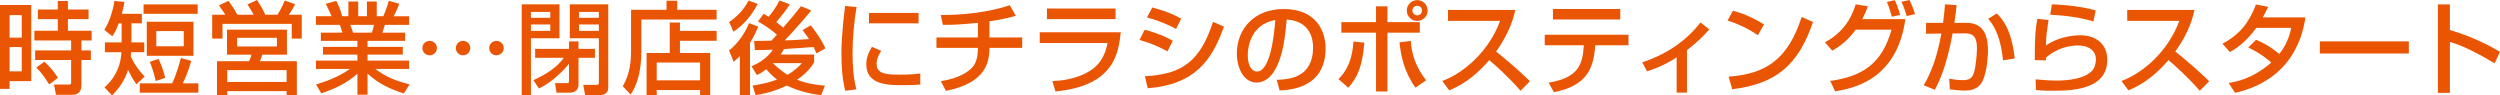 <?xml version="1.0" encoding="utf-8"?>
<!-- Generator: Adobe Illustrator 16.0.0, SVG Export Plug-In . SVG Version: 6.00 Build 0)  -->
<!DOCTYPE svg PUBLIC "-//W3C//DTD SVG 1.1//EN" "http://www.w3.org/Graphics/SVG/1.1/DTD/svg11.dtd">
<svg version="1.1" id="レイヤー_1" xmlns="http://www.w3.org/2000/svg" xmlns:xlink="http://www.w3.org/1999/xlink" x="0px"
	 y="0px" width="898.225px" height="34.268px" viewBox="0 0 898.225 34.268" enable-background="new 0 0 898.225 34.268"
	 xml:space="preserve">
<g>
	<path fill="#EA5504" d="M0,1.8h11.23v27.356H3.456v2.771H0V1.8z M3.456,5.436v8.099h4.355V5.436H3.456z M3.456,16.918v8.711h4.355
		v-8.711H3.456z M31.82,6.875h-7.415v4.176h8.531v3.491h-3.671v3.563h3.384v3.456h-3.384v8.818c0,1.044,0,3.672-3.348,3.672h-5.795
		l-0.72-3.672h5.363c0.252,0,0.792-0.036,0.792-0.576v-8.242H12.634v-3.456h12.922v-3.563h-13.21v-3.491h8.423V6.875h-7.163V3.42
		h7.163V0.36h3.635v3.06h7.415V6.875z M15.946,22.173c2.34,2.16,3.419,3.492,4.859,5.796l-3.131,2.375
		c-2.016-3.131-2.484-3.852-4.644-6.083L15.946,22.173z"/>
	<path fill="#EA5504" d="M49.031,30.272c-0.9-1.225-1.584-2.232-3.024-5.147c-1.368,4.463-3.959,7.343-5.759,9.143l-2.7-2.88
		c2.664-2.375,5.724-6.155,6.083-12.634h-5.939v-3.528h6.011V8.387h-1.044c-1.043,2.735-1.547,3.527-2.304,4.644l-2.879-2.304
		C39.348,7.811,40.644,3.6,41.112,0.36l3.599,0.359c-0.18,1.152-0.288,1.872-0.936,4.248h7.199v3.419h-3.744v6.839h4.607v3.528
		h-4.715c-0.072,0.863-0.108,1.188-0.144,1.548c1.404,2.987,2.952,5.003,5.003,7.234L49.031,30.272z M68.72,21.885
		c-1.332,4.536-2.412,6.768-3.06,8.063h5.615v3.348H50.218v-3.348h11.627c1.512-2.987,2.916-8.171,3.167-9.106L68.72,21.885z
		 M71.024,1.584v3.384H51.586V1.584H71.024z M69.512,7.811V20.05H52.738V7.811H69.512z M56.986,21.165
		c1.224,2.771,1.799,4.5,2.375,6.804l-3.419,1.151c-0.36-1.655-0.756-3.348-2.088-6.911L56.986,21.165z M56.158,11.158v5.472h9.863
		v-5.472H56.158z"/>
	<path fill="#EA5504" d="M80.957,5.291c-0.36-0.575-1.188-1.836-2.268-3.348l3.384-1.655c0.72,0.972,1.728,2.304,3.204,5.003h5.867
		c-0.288-0.54-1.224-2.231-2.232-3.707L92.367,0c1.368,2.195,2.088,3.348,2.952,5.291h4.355c1.26-1.979,1.908-3.348,2.628-5.111
		l3.708,1.332c-0.72,1.584-1.836,3.239-2.232,3.779h4.644v8.567h-3.6V8.566H79.948v5.292h-3.708V5.291H80.957z M103.094,10.654
		v8.999h-8.855c-0.108,0.324-0.72,1.979-0.828,2.34h13.247v12.238h-3.672v-1.476H81.64v1.476h-3.671V21.993h11.482
		c0.396-0.756,0.72-1.512,0.9-2.34h-8.783v-8.999H103.094z M81.64,25.196v4.248h21.345v-4.248H81.64z M85.204,13.57v3.132h14.291
		V13.57H85.204z"/>
	<path fill="#EA5504" d="M113.551,30.344c3.563-1.079,8.027-2.627,12.167-5.579h-12.203v-2.987h14.902v-2.16h-12.382v-2.771h12.382
		v-2.159h-13.138v-2.952h7.739c-0.108-0.396-0.612-2.124-0.972-2.808h-8.531V5.831h5.651c-0.252-0.54-1.404-2.987-2.087-4.463
		l3.743-1.044c0.9,1.691,1.44,3.131,2.16,5.507h2.196V0.54h3.528v5.291h3.131V0.54h3.528v5.291h2.339
		c0.684-1.476,1.584-3.995,1.98-5.543l3.744,1.08c-0.108,0.323-0.9,2.556-1.98,4.463h5.543v3.096h-8.711
		c-0.108,0.396-0.756,2.376-0.9,2.808h8.171v2.952h-13.498v2.159h12.67v2.771h-12.67v2.16h14.938v2.987h-12.167
		c3.959,2.988,7.595,4.355,12.346,5.544l-2.087,3.275c-5.076-1.692-8.711-3.275-13.03-7.127v7.559h-3.636v-7.523
		c-4.032,3.564-8.171,5.399-12.994,7.056L113.551,30.344z M125.862,8.927c0.18,0.432,0.864,2.412,1.008,2.808h6.695
		c0.324-0.828,0.576-1.655,0.792-2.808H125.862z"/>
	<path fill="#EA5504" d="M156.981,17.277c0,1.44-1.152,2.592-2.592,2.592c-1.476,0-2.627-1.151-2.627-2.592
		c0-1.476,1.188-2.591,2.627-2.591C155.793,14.687,156.981,15.802,156.981,17.277z M168.967,17.277c0,1.44-1.152,2.592-2.592,2.592
		c-1.439,0-2.591-1.151-2.591-2.592c0.036-1.476,1.152-2.591,2.591-2.591C167.815,14.687,168.967,15.802,168.967,17.277z
		 M180.99,17.277c0,1.44-1.188,2.592-2.627,2.592c-1.44,0-2.592-1.151-2.592-2.592c0-1.476,1.188-2.591,2.592-2.591
		C179.802,14.687,180.99,15.802,180.99,17.277z"/>
	<path fill="#EA5504" d="M187.448,1.548h13.57V13.75H190.76v20.409h-3.312V1.548z M190.76,4.283v2.124h6.947V4.283H190.76z
		 M190.76,8.783v2.304h6.947V8.783H190.76z M192.272,17.565h12.167v-2.699h3.419v2.699h5.903v3.204h-5.903v9.574
		c0,1.404-0.756,2.952-3.132,2.952h-4.751l-0.576-3.42h4.175c0.612,0,0.864-0.036,0.864-0.828v-6.19
		c-2.412,3.203-7.163,7.307-10.799,8.927l-2.016-2.988c7.415-3.275,9.971-6.694,10.942-8.026h-10.294V17.565z M215.165,13.75
		h-10.439V1.548h13.822v29.876c0,2.735-2.52,2.735-3.204,2.735h-5.111l-0.684-3.671h4.607c0.864,0,1.008-0.216,1.008-0.9V13.75z
		 M208.038,6.407h7.127V4.283h-7.127V6.407z M208.038,11.087h7.127V8.783h-7.127V11.087z"/>
	<path fill="#EA5504" d="M226.735,3.527h12.742V0.252h3.852v3.275h14.146V7.02h-27.033v11.41c0,7.451-1.764,12.67-3.888,15.514
		l-2.808-2.951c2.7-4.5,2.988-9.503,2.988-12.49V3.527z M257.475,14.65h-13.174v4.392h10.871v15.117h-3.636V32.36H235.95v1.799
		h-3.636V19.042h8.315V8.099h3.672v2.988h13.174V14.65z M235.95,22.461v6.407h15.586v-6.407H235.95z"/>
	<path fill="#EA5504" d="M272.415,9.539c-0.396,1.044-1.26,3.096-2.952,5.903v18.753h-3.636V20.157
		c-0.936,0.972-1.512,1.476-2.232,2.052l-1.656-4.104c1.872-1.332,5.255-4.967,7.199-9.791L272.415,9.539z M261.976,7.883
		c3.023-1.943,5.471-4.751,6.983-7.667l3.275,1.188c-2.556,4.859-5.399,7.739-8.711,10.007L261.976,7.883z M270.398,30.74
		c1.476-0.216,4.644-0.648,8.783-2.16c-0.936-0.72-2.34-1.836-3.852-3.707c-1.764,1.332-2.52,1.655-3.384,2.088l-1.944-3.168
		c4.751-1.872,7.055-4.968,7.703-5.939c-1.296,0.036-4.715,0.18-6.479,0.108l-0.252-3.24c0.864,0,5.183-0.107,6.191-0.107
		c1.008-1.044,1.116-1.188,1.98-2.16c-1.368-1.26-4.463-3.491-6.803-4.751l2.052-2.771c0.684,0.396,1.152,0.684,1.764,1.079
		c1.008-1.151,2.844-3.599,3.924-5.831l3.708,1.368c-1.44,2.268-3.132,4.319-4.859,6.371c1.548,1.152,2.087,1.691,2.447,2.016
		c2.196-2.52,4.355-5.039,6.372-7.703l3.743,1.512c-3.563,4.319-7.559,8.747-9.539,10.763c1.656-0.036,3.708-0.071,8.711-0.468
		c-0.432-0.684-0.756-1.08-2.304-3.239l2.916-1.692c1.548,1.836,4.14,5.508,5.255,8.279l-3.167,1.8
		c-0.288-0.647-0.576-1.296-1.044-2.304c-1.26,0.108-10.043,0.72-10.655,0.756c-0.288,0.576-0.684,1.224-1.188,1.943H292.5v2.844
		c-0.72,1.152-2.34,3.672-6.12,6.228c3.168,1.296,6.695,1.836,10.007,2.124l-1.368,3.419c-1.872-0.252-6.947-0.863-12.311-3.455
		c-1.872,0.899-5.363,2.483-11.23,3.455L270.398,30.74z M277.813,22.677l-0.072,0.072c2.412,2.34,4.319,3.563,5.183,4.14
		c2.808-1.62,4.428-3.348,5.22-4.212H277.813z"/>
	<path fill="#EA5504" d="M307.752,2.52c-0.9,5.508-1.44,11.051-1.44,16.63c0,4.319,0.288,8.783,1.368,12.959l-3.996,0.504
		c-1.043-4.212-1.368-8.676-1.368-13.283c0-1.943,0.072-7.702,1.332-17.17L307.752,2.52z M316.607,18.286
		c-0.792,1.26-1.656,2.843-1.656,4.679c0,3.852,4.068,3.852,8.603,3.852c3.671,0,5.759-0.252,7.091-0.432v3.995
		c-2.376,0.216-5.111,0.216-6.587,0.216c-4.715,0-12.814,0-12.814-7.486c0-2.808,1.224-4.932,2.052-6.3L316.607,18.286z
		 M330.033,4.644v3.743h-17.817V4.644H330.033z"/>
	<path fill="#EA5504" d="M355.494,13.462h11.771v3.744h-11.771c0,5.471-1.547,12.634-15.622,15.441l-1.835-3.491
		c7.127-1.08,10.223-3.743,11.411-5.075c1.152-1.332,1.908-3.42,1.908-6.875h-14.902v-3.744h14.902V8.207
		c-6.011,0.576-8.783,0.756-12.599,0.72L338,5.399c2.34,0,14.182,0.036,24.801-3.527l2.16,3.779
		c-3.599,1.151-7.847,1.764-9.467,2.016V13.462z"/>
	<path fill="#EA5504" d="M402.688,11.591c-0.864,7.486-2.268,19.222-23.469,21.273l-1.116-3.744
		c2.052-0.072,8.063-0.324,13.462-3.636c4.787-2.951,5.867-7.595,6.371-10.042h-24.369v-3.852H402.688z M400.816,3.06v3.815H376.16
		V3.06H400.816z"/>
	<path fill="#EA5504" d="M419.488,18.43c-4.715-2.34-4.823-2.412-10.079-4.104l1.872-3.636c1.728,0.432,6.191,1.692,10.079,3.96
		L419.488,18.43z M411.354,27.393c13.57-0.684,19.906-5.543,24.477-19.546l3.923,1.729c-4.392,12.31-10.546,20.805-27.393,22.137
		L411.354,27.393z M422.548,10.402c-4.392-2.447-9.287-3.815-10.439-4.14l1.872-3.563c1.224,0.324,5.831,1.44,10.402,3.996
		L422.548,10.402z"/>
	<path fill="#EA5504" d="M458.707,28.688c4.283-0.18,13.066-0.576,13.066-11.734c0-2.844-0.972-9.396-9.467-9.935
		c-0.576,5.975-1.188,12.418-3.924,17.565c-0.612,1.116-2.735,5.075-6.911,5.075c-4.715,0-7.091-5.399-7.091-10.438
		c0-8.675,6.119-15.982,16.81-15.982c11.951,0,15.082,8.207,15.082,14.11c0,14.29-12.778,14.975-16.521,15.154L458.707,28.688z
		 M448.304,19.762c0,3.888,1.512,5.939,3.312,5.939c4.822,0,6.227-13.463,6.587-18.502C449.6,8.711,448.304,16.594,448.304,19.762z"
		/>
	<path fill="#EA5504" d="M480.899,28.4c4.932-4.787,5.219-11.303,5.363-13.498l3.924,0.432c-0.685,8.531-2.412,12.383-5.76,16.198
		L480.899,28.4z M498.5,2.268v5.688h11.627v3.779H498.5v21.13h-4.104v-21.13h-12.455V7.955h12.455V2.268H498.5z M506.887,14.687
		c0.145,2.231,0.576,7.883,5.508,14.146l-3.816,2.664c-4.175-5.76-5.291-11.698-5.759-16.271L506.887,14.687z M512.934,3.779
		c0,2.088-1.691,3.744-3.743,3.744c-2.087,0-3.743-1.656-3.743-3.744s1.691-3.743,3.743-3.743S512.934,1.691,512.934,3.779z
		 M507.463,3.779c0,0.972,0.756,1.728,1.728,1.728c0.937,0,1.728-0.756,1.728-1.728s-0.791-1.728-1.728-1.728
		C508.219,2.052,507.463,2.808,507.463,3.779z"/>
	<path fill="#EA5504" d="M518.198,29.084c7.703-2.808,16.774-10.654,20.77-21.597H520.25V3.563h24.188
		c-0.504,2.16-1.764,7.847-6.911,14.938c4.211,3.383,8.314,6.911,12.166,10.69l-3.383,3.42c-4.068-4.788-9.575-9.647-11.23-11.015
		c-4.176,4.823-8.711,8.566-14.398,10.87L518.198,29.084z"/>
	<path fill="#EA5504" d="M585.1,12.49v3.779h-11.95c-0.54,8.64-3.275,14.614-14.866,16.847l-1.871-3.42
		c10.799-1.764,12.238-6.659,12.635-13.427h-14.039V12.49H585.1z M582.149,3.239v3.744h-24.189V3.239H582.149z"/>
	<path fill="#EA5504" d="M606.108,33.26h-3.707V20.625c-5.039,3.24-8.963,4.464-10.655,5.004l-1.691-3.24
		c9.431-3.131,16.233-8.242,20.913-14.326l3.168,2.521c-2.232,2.483-4.32,4.571-8.027,7.45V33.26z"/>
	<path fill="#EA5504" d="M631.569,12.67c-2.7-1.979-7.164-4.175-10.871-5.291l1.943-3.527c3.168,0.899,6.299,1.943,11.158,4.932
		L631.569,12.67z M621.057,27.536c13.463-0.972,21.273-6.155,26.277-21.453l4.067,1.836c-5.292,15.37-13.066,22.173-29.013,24.153
		L621.057,27.536z"/>
	<path fill="#EA5504" d="M655.678,15.19c8.135-4.248,10.331-11.339,11.051-13.643l4.392,0.72c-0.433,1.224-0.972,2.592-2.016,4.607
		h15.478c-3.059,22.102-19.149,24.909-25.232,25.953l-1.764-3.744c11.698-1.655,18.609-6.263,22.029-18.43h-12.851
		c-3.06,4.067-5.579,5.903-8.459,7.56L655.678,15.19z M679.723,6.011c-0.828-2.915-1.008-3.527-1.799-5.291l2.843-0.647
		c0.396,0.792,1.009,2.052,1.944,5.291L679.723,6.011z M685.051,5.759c-0.793-2.808-1.477-4.247-1.872-5.111L686.059,0
		c0.611,1.296,1.26,2.664,2.016,5.075L685.051,5.759z"/>
	<path fill="#EA5504" d="M702.993,1.836c-0.145,1.548-0.324,2.987-0.793,6.371h4.355c7.236,0,7.703,6.479,7.703,10.043
		c0,1.403-0.215,7.019-1.871,10.69c-1.62,3.6-5.22,3.6-6.407,3.6c-1.979,0-4.284-0.288-5.436-0.432l-0.216-3.852
		c1.008,0.216,2.735,0.539,4.859,0.539c2.304,0,3.42-0.611,4.067-2.808c0.576-1.871,1.044-6.263,1.044-8.603
		c0-3.707-1.044-5.436-4.248-5.399l-4.499,0.036c-2.304,12.706-5.327,18.25-6.371,20.229l-4.032-1.62
		c4.068-6.551,5.725-15.046,6.372-18.573l-5.507,0.072V8.207h6.119c0.359-2.7,0.539-4.716,0.684-6.659L702.993,1.836z
		 M719.659,21.669c-0.973-9.826-3.996-13.354-5.328-14.902l3.096-1.943c1.98,1.979,5.328,5.688,6.443,16.198L719.659,21.669z"/>
	<path fill="#EA5504" d="M736.037,7.199c-0.612,3.959-0.899,5.723-0.937,9.143c3.637-2.699,9.071-3.672,12.311-3.672
		c6.516,0,9.719,3.96,9.719,8.783c0,10.799-12.634,11.159-19.797,11.159c-3.527,0-4.932-0.181-5.832-0.288l-0.143-3.815
		c1.26,0.107,4.57,0.432,7.631,0.432c3.131,0,9.719-0.36,12.67-3.527c1.115-1.188,1.404-3.312,1.404-4.032
		c0-2.843-2.196-5.039-6.443-5.039c-2.412,0-7.235,0.576-11.52,4.392c-0.035,0.396-0.035,0.576-0.035,0.972l-3.996-0.107
		c0-8.459,0.252-11.159,0.936-14.831L736.037,7.199z M752.163,7.703c-5.039-1.512-10.295-2.16-15.551-2.412l0.613-3.743
		c1.764,0.072,9.358,0.359,15.729,2.195L752.163,7.703z"/>
	<path fill="#EA5504" d="M762.235,29.084c7.703-2.808,16.773-10.654,20.77-21.597h-18.718V3.563h24.188
		c-0.504,2.16-1.764,7.847-6.91,14.938c4.211,3.383,8.314,6.911,12.166,10.69l-3.383,3.42c-4.068-4.788-9.576-9.647-11.231-11.015
		c-4.175,4.823-8.711,8.566-14.397,10.87L762.235,29.084z"/>
	<path fill="#EA5504" d="M810.588,14.29c1.439,0.612,4.572,1.944,8.352,5.111c3.131-4.031,3.924-7.667,4.283-9.395h-12.563
		c-3.852,5.399-7.703,7.703-9.467,8.711l-2.699-3.023c6.263-3.276,9.574-7.632,12.059-14.074l4.355,0.827
		c-0.469,1.044-0.828,1.872-1.908,3.815h15.334c-0.936,5.58-3.996,22.174-25.27,27.105l-2.339-3.564
		c2.663-0.432,8.495-1.403,15.334-7.343c-3.671-3.167-6.659-4.607-8.278-5.399L810.588,14.29z"/>
	<path fill="#EA5504" d="M865.468,14.866v4.355h-31.964v-4.355H865.468z"/>
	<path fill="#EA5504" d="M880.227,1.584v9.215c8.747,2.483,15.586,6.407,17.998,7.811l-1.943,4.14
		c-4.032-2.412-11.123-6.407-16.055-7.667v18.286h-4.319V1.584H880.227z"/>
</g>
</svg>
